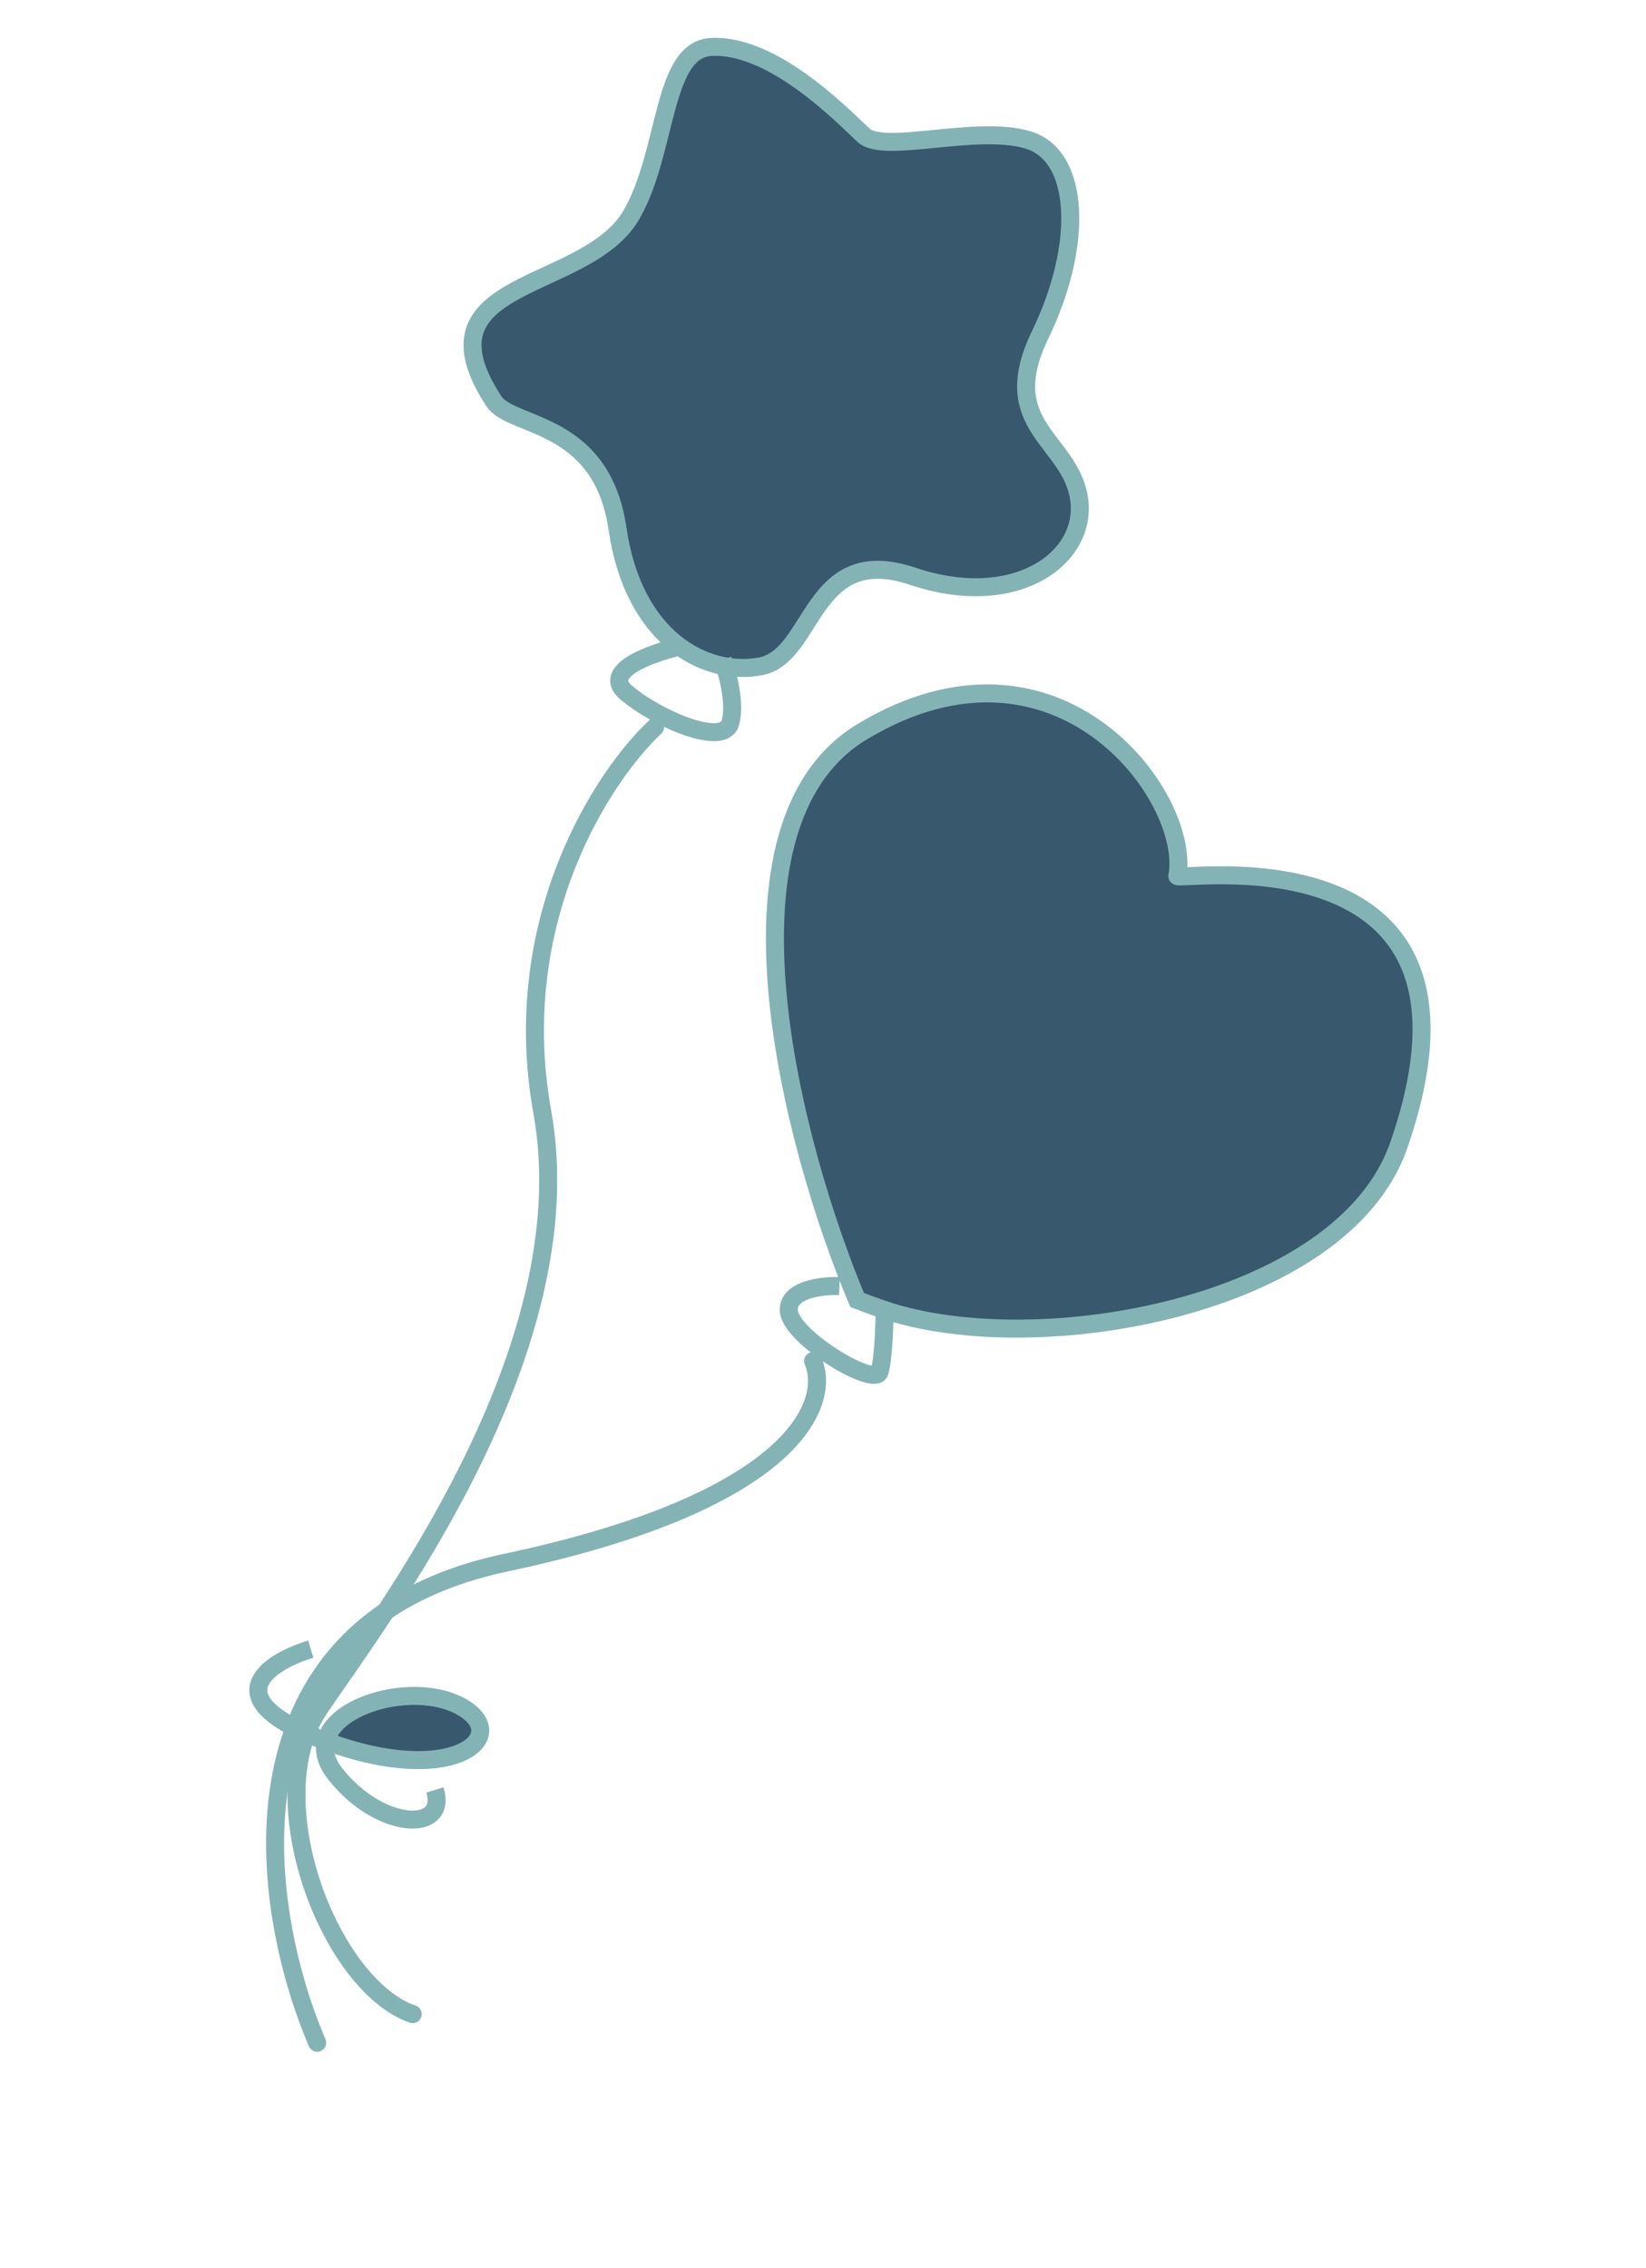 <?xml version="1.0" encoding="UTF-8"?> <svg xmlns="http://www.w3.org/2000/svg" width="320" height="441" viewBox="0 0 320 441" fill="none"><path d="M167.724 142.199C137.344 160.375 154.336 223.471 166.629 252.747C168.304 253.408 170.095 254.063 171.987 254.7C201.516 264.633 261.004 254.179 271.931 222.683C293.784 159.69 227.658 171.618 228.894 170.288C231.677 155.023 205.699 119.479 167.724 142.199Z" fill="#38586E"></path><path d="M163.194 250.048C159.848 249.913 153.194 250.671 153.345 254.777C153.532 259.91 170.087 269.842 171 266.724C171.732 264.23 171.963 257.669 171.987 254.7M171.987 254.7C201.516 264.633 261.004 254.179 271.931 222.683C293.784 159.69 227.658 171.618 228.894 170.288C231.677 155.023 205.699 119.479 167.724 142.199C137.344 160.375 154.336 223.471 166.629 252.747C168.304 253.408 170.095 254.063 171.987 254.7Z" stroke="#84B3B5" stroke-width="3.5"></path><path d="M158.072 264.628C161.624 272.722 154.649 291.892 98.341 303.821C42.033 315.75 50.428 371.023 61.665 397.168" stroke="#84B3B5" stroke-width="3.5" stroke-linecap="round"></path><path d="M138.219 9.138C128.576 9.696 129.839 29.629 122.71 41.83C113.851 56.991 80.244 53.909 96.018 78.014C99.444 83.25 116.97 81.618 120.056 102.834C123.141 124.051 137.039 131.511 147.762 129.576C158.485 127.642 157.411 105.323 177.446 112.042C197.48 118.762 211.496 108.484 209.79 96.981C208.084 85.479 193.599 82.925 202.2 65.134C210.801 47.343 209.915 30.157 199.784 27.187C189.652 24.217 171.874 30.007 167.884 26.298C163.893 22.589 150.272 8.44 138.219 9.138Z" fill="#38586E" stroke="#84B3B5" stroke-width="3.5"></path><path d="M131.929 125.782C126.491 127.009 116.835 130.498 121.716 134.636C127.816 139.81 140.602 145.251 141.973 140.575C143.069 136.834 141.445 130.829 140.495 128.293" stroke="#84B3B5" stroke-width="3.5"></path><path d="M127.36 141.368C117.255 150.819 98.72 179.013 105.426 216.186C113.808 262.653 74.07 314.478 62.124 332.134C50.177 349.79 64.096 386.031 80.234 391.608" stroke="#84B3B5" stroke-width="3.5" stroke-linecap="round"></path><path d="M63.35 338.529C88.299 347.799 100.171 337.322 89.348 331.652C80.621 327.079 65.097 331.161 63.35 338.529Z" fill="#38586E"></path><path d="M60.417 320.631C52.368 323.067 41.432 329.96 62.082 338.046C87.894 348.152 100.353 337.417 89.348 331.652C78.344 325.886 56.534 333.88 65.16 344.872C73.787 355.865 87.17 356.403 84.55 348.018" stroke="#84B3B5" stroke-width="3.5"></path></svg> 